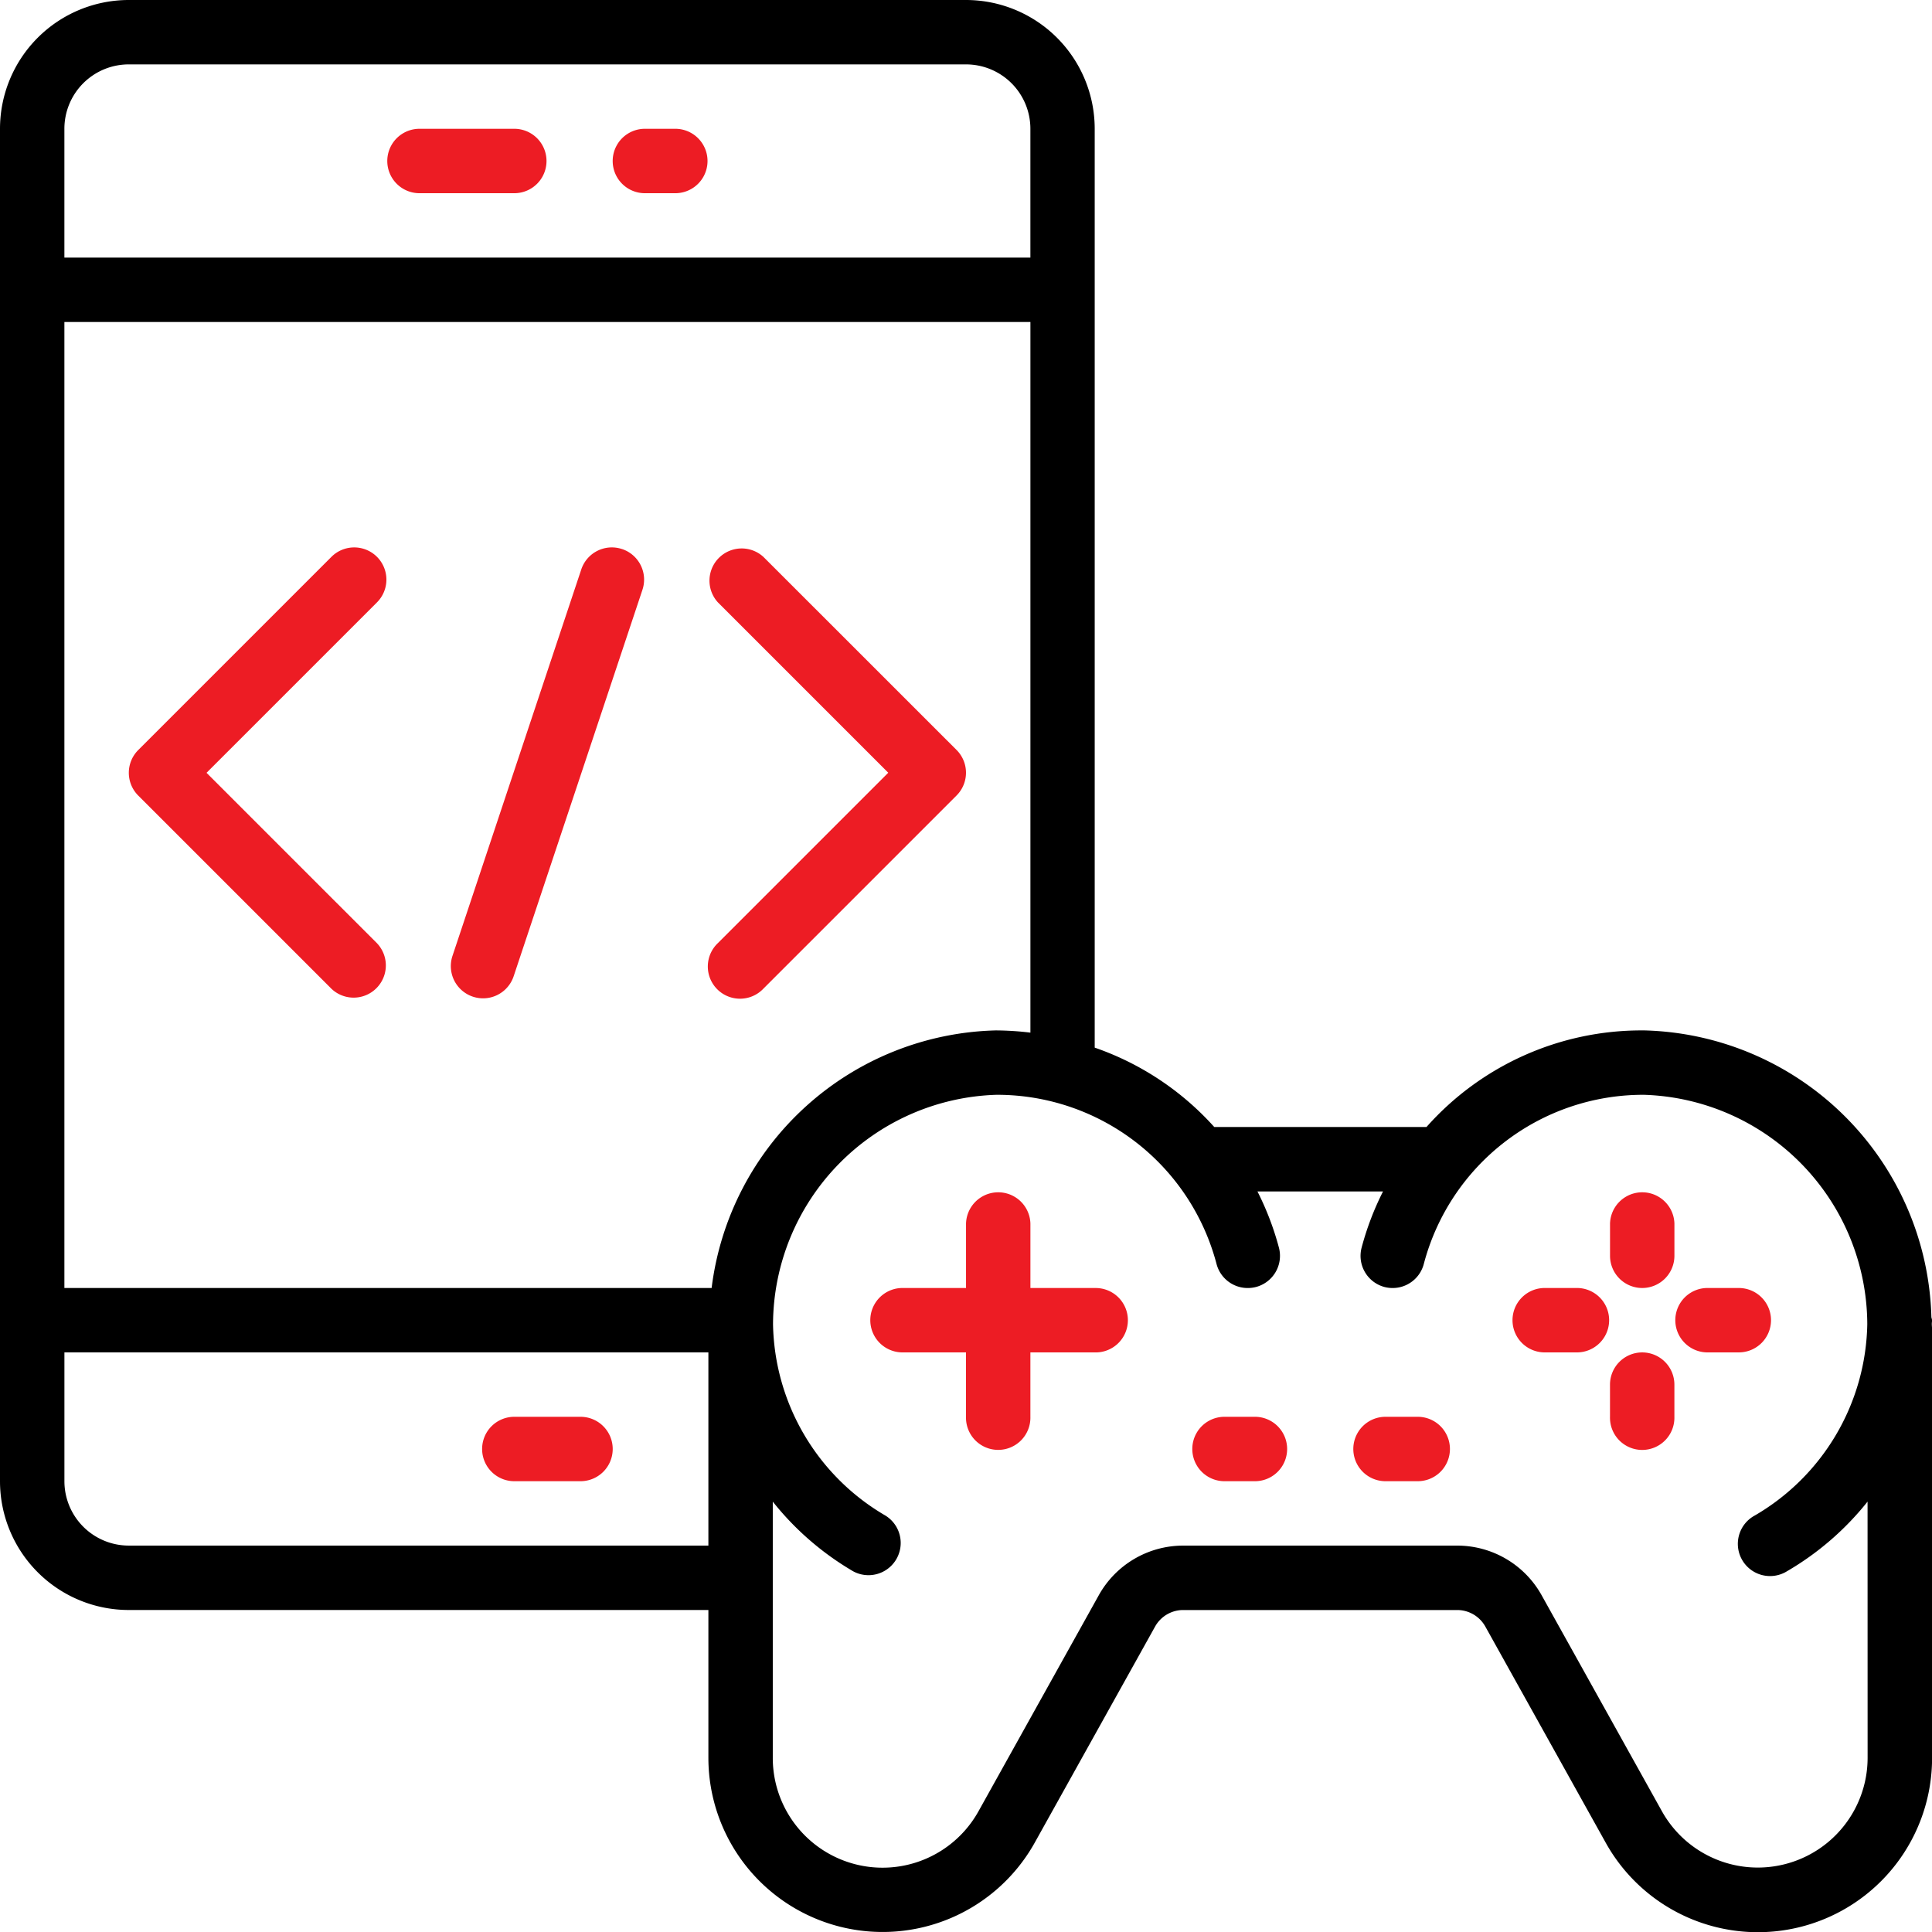 <svg id="_005---Mobile-Game-Development" data-name="005---Mobile-Game-Development" xmlns="http://www.w3.org/2000/svg" width="77.562" height="77.565" viewBox="0 0 77.562 77.565">
  <path id="Path" d="M51.293,40.878a1.293,1.293,0,0,0,1.293-1.293V38.293a1.293,1.293,0,0,0-2.585,0v1.293A1.293,1.293,0,0,0,51.293,40.878Z" transform="translate(14.635 10.83)" fill="#ed1c24"/>
  <path id="Path-2" data-name="Path" d="M49.585,40H48.293a1.293,1.293,0,1,0,0,2.585h1.293a1.293,1.293,0,0,0,0-2.585Z" transform="translate(13.757 11.708)" fill="#ed1c24"/>
  <path id="Path-3" data-name="Path" d="M51.293,42A1.293,1.293,0,0,0,50,43.293v1.293a1.293,1.293,0,1,0,2.585,0V43.293A1.293,1.293,0,0,0,51.293,42Z" transform="translate(14.635 12.294)" fill="#ed1c24"/>
  <path id="Path-4" data-name="Path" d="M55.878,41.293A1.293,1.293,0,0,0,54.585,40H53.293a1.293,1.293,0,0,0,0,2.585h1.293A1.293,1.293,0,0,0,55.878,41.293Z" transform="translate(15.221 11.708)" fill="#ed1c24"/>
  <path id="Path-5" data-name="Path" d="M36.049,40.878H33.464V38.293a1.293,1.293,0,0,0-2.585,0v2.585H28.293a1.293,1.293,0,0,0,0,2.585h2.585v2.585a1.293,1.293,0,1,0,2.585,0V43.464h2.585a1.293,1.293,0,1,0,0-2.585Z" transform="translate(7.903 10.83)" fill="#ed1c24"/>
  <path id="Path-6" data-name="Path" d="M39.585,44H38.293a1.293,1.293,0,0,0,0,2.585h1.293a1.293,1.293,0,0,0,0-2.585Z" transform="translate(10.83 12.879)" fill="#ed1c24"/>
  <path id="Path-7" data-name="Path" d="M44.585,44H43.293a1.293,1.293,0,0,0,0,2.585h1.293a1.293,1.293,0,1,0,0-2.585Z" transform="translate(12.294 12.879)" fill="#ed1c24"/>
  <path id="Shape" d="M77.538,52.882A11.832,11.832,0,0,0,66.022,41.367h-.094a11.536,11.536,0,0,0-8.661,3.878H48.748a11.5,11.5,0,0,0-4.8-3.187V5.171A5.171,5.171,0,0,0,38.781,0H5.171A5.171,5.171,0,0,0,0,5.171V59.464a5.171,5.171,0,0,0,5.171,5.171H28.439v5.934a6.994,6.994,0,0,0,13.1,3.409L46.372,65.3a1.293,1.293,0,0,1,1.129-.664h11a1.293,1.293,0,0,1,1.129.664l4.835,8.681a6.992,6.992,0,0,0,13.1-3.411V53.376c0-.072-.009-.142-.01-.213s.01-.109.01-.162A1.21,1.21,0,0,0,77.538,52.882ZM39.979,41.367A11.793,11.793,0,0,0,28.569,51.708H2.585V12.927H41.367V41.456A12.072,12.072,0,0,0,39.979,41.367ZM5.171,2.585h33.61a2.585,2.585,0,0,1,2.585,2.585v5.171H2.585V5.171A2.585,2.585,0,0,1,5.171,2.585Zm0,59.464a2.585,2.585,0,0,1-2.585-2.585V54.294H28.439V62.05Zm69.806,8.519a4.408,4.408,0,0,1-8.255,2.151L61.89,64.042A3.878,3.878,0,0,0,58.5,62.05h-11a3.878,3.878,0,0,0-3.388,1.992l-4.83,8.674a4.407,4.407,0,0,1-8.258-2.147V60.284a11.594,11.594,0,0,0,3.232,2.8,1.293,1.293,0,0,0,1.293-2.238,9.079,9.079,0,0,1-4.515-7.681A9.254,9.254,0,0,1,40,43.952h.075a9.108,9.108,0,0,1,8.763,6.787,1.293,1.293,0,0,0,1.251.97,1.335,1.335,0,0,0,.327-.04,1.293,1.293,0,0,0,.929-1.576,11.567,11.567,0,0,0-.864-2.262h5.042a11.567,11.567,0,0,0-.861,2.262,1.293,1.293,0,0,0,.924,1.576,1.335,1.335,0,0,0,.324.04,1.293,1.293,0,0,0,1.251-.97,9.108,9.108,0,0,1,8.766-6.787H66a9.252,9.252,0,0,1,8.964,9.205,9.076,9.076,0,0,1-4.514,7.683,1.293,1.293,0,1,0,1.293,2.238,11.594,11.594,0,0,0,3.232-2.794Z"/>
  <path id="Path-8" data-name="Path" d="M20.293,6.585h1.293a1.293,1.293,0,0,0,0-2.585H20.293a1.293,1.293,0,0,0,0,2.585Z" transform="translate(5.561 1.171)" fill="#ed1c24"/>
  <path id="Path-9" data-name="Path" d="M13.293,6.585h3.878a1.293,1.293,0,0,0,0-2.585H13.293a1.293,1.293,0,0,0,0,2.585Z" transform="translate(3.512 1.171)" fill="#ed1c24"/>
  <path id="Path-10" data-name="Path" d="M18.878,44H16.293a1.293,1.293,0,1,0,0,2.585h2.585a1.293,1.293,0,1,0,0-2.585Z" transform="translate(4.391 12.879)" fill="#ed1c24"/>
  <path id="Path-11" data-name="Path" d="M13.963,17.379a1.293,1.293,0,0,0-1.828,0L4.379,25.135a1.293,1.293,0,0,0,0,1.828l7.756,7.756a1.293,1.293,0,0,0,1.828-1.828L7.121,26.049l6.842-6.842a1.293,1.293,0,0,0,0-1.828Z" transform="translate(1.171 4.976)" fill="#ed1c24"/>
  <path id="Path-12" data-name="Path" d="M24.21,17.375A1.293,1.293,0,0,0,22.382,19.2l6.842,6.842-6.842,6.842a1.293,1.293,0,1,0,1.828,1.828l7.756-7.756a1.293,1.293,0,0,0,0-1.828Z" transform="translate(6.436 4.98)" fill="#ed1c24"/>
  <path id="Path-13" data-name="Path" d="M20.872,17.066a1.293,1.293,0,0,0-1.634.818L14.067,33.4a1.294,1.294,0,0,0,2.456.817L21.694,18.7a1.293,1.293,0,0,0-.822-1.635Z" transform="translate(4.098 4.976)" fill="#ed1c24"/>
</svg>
